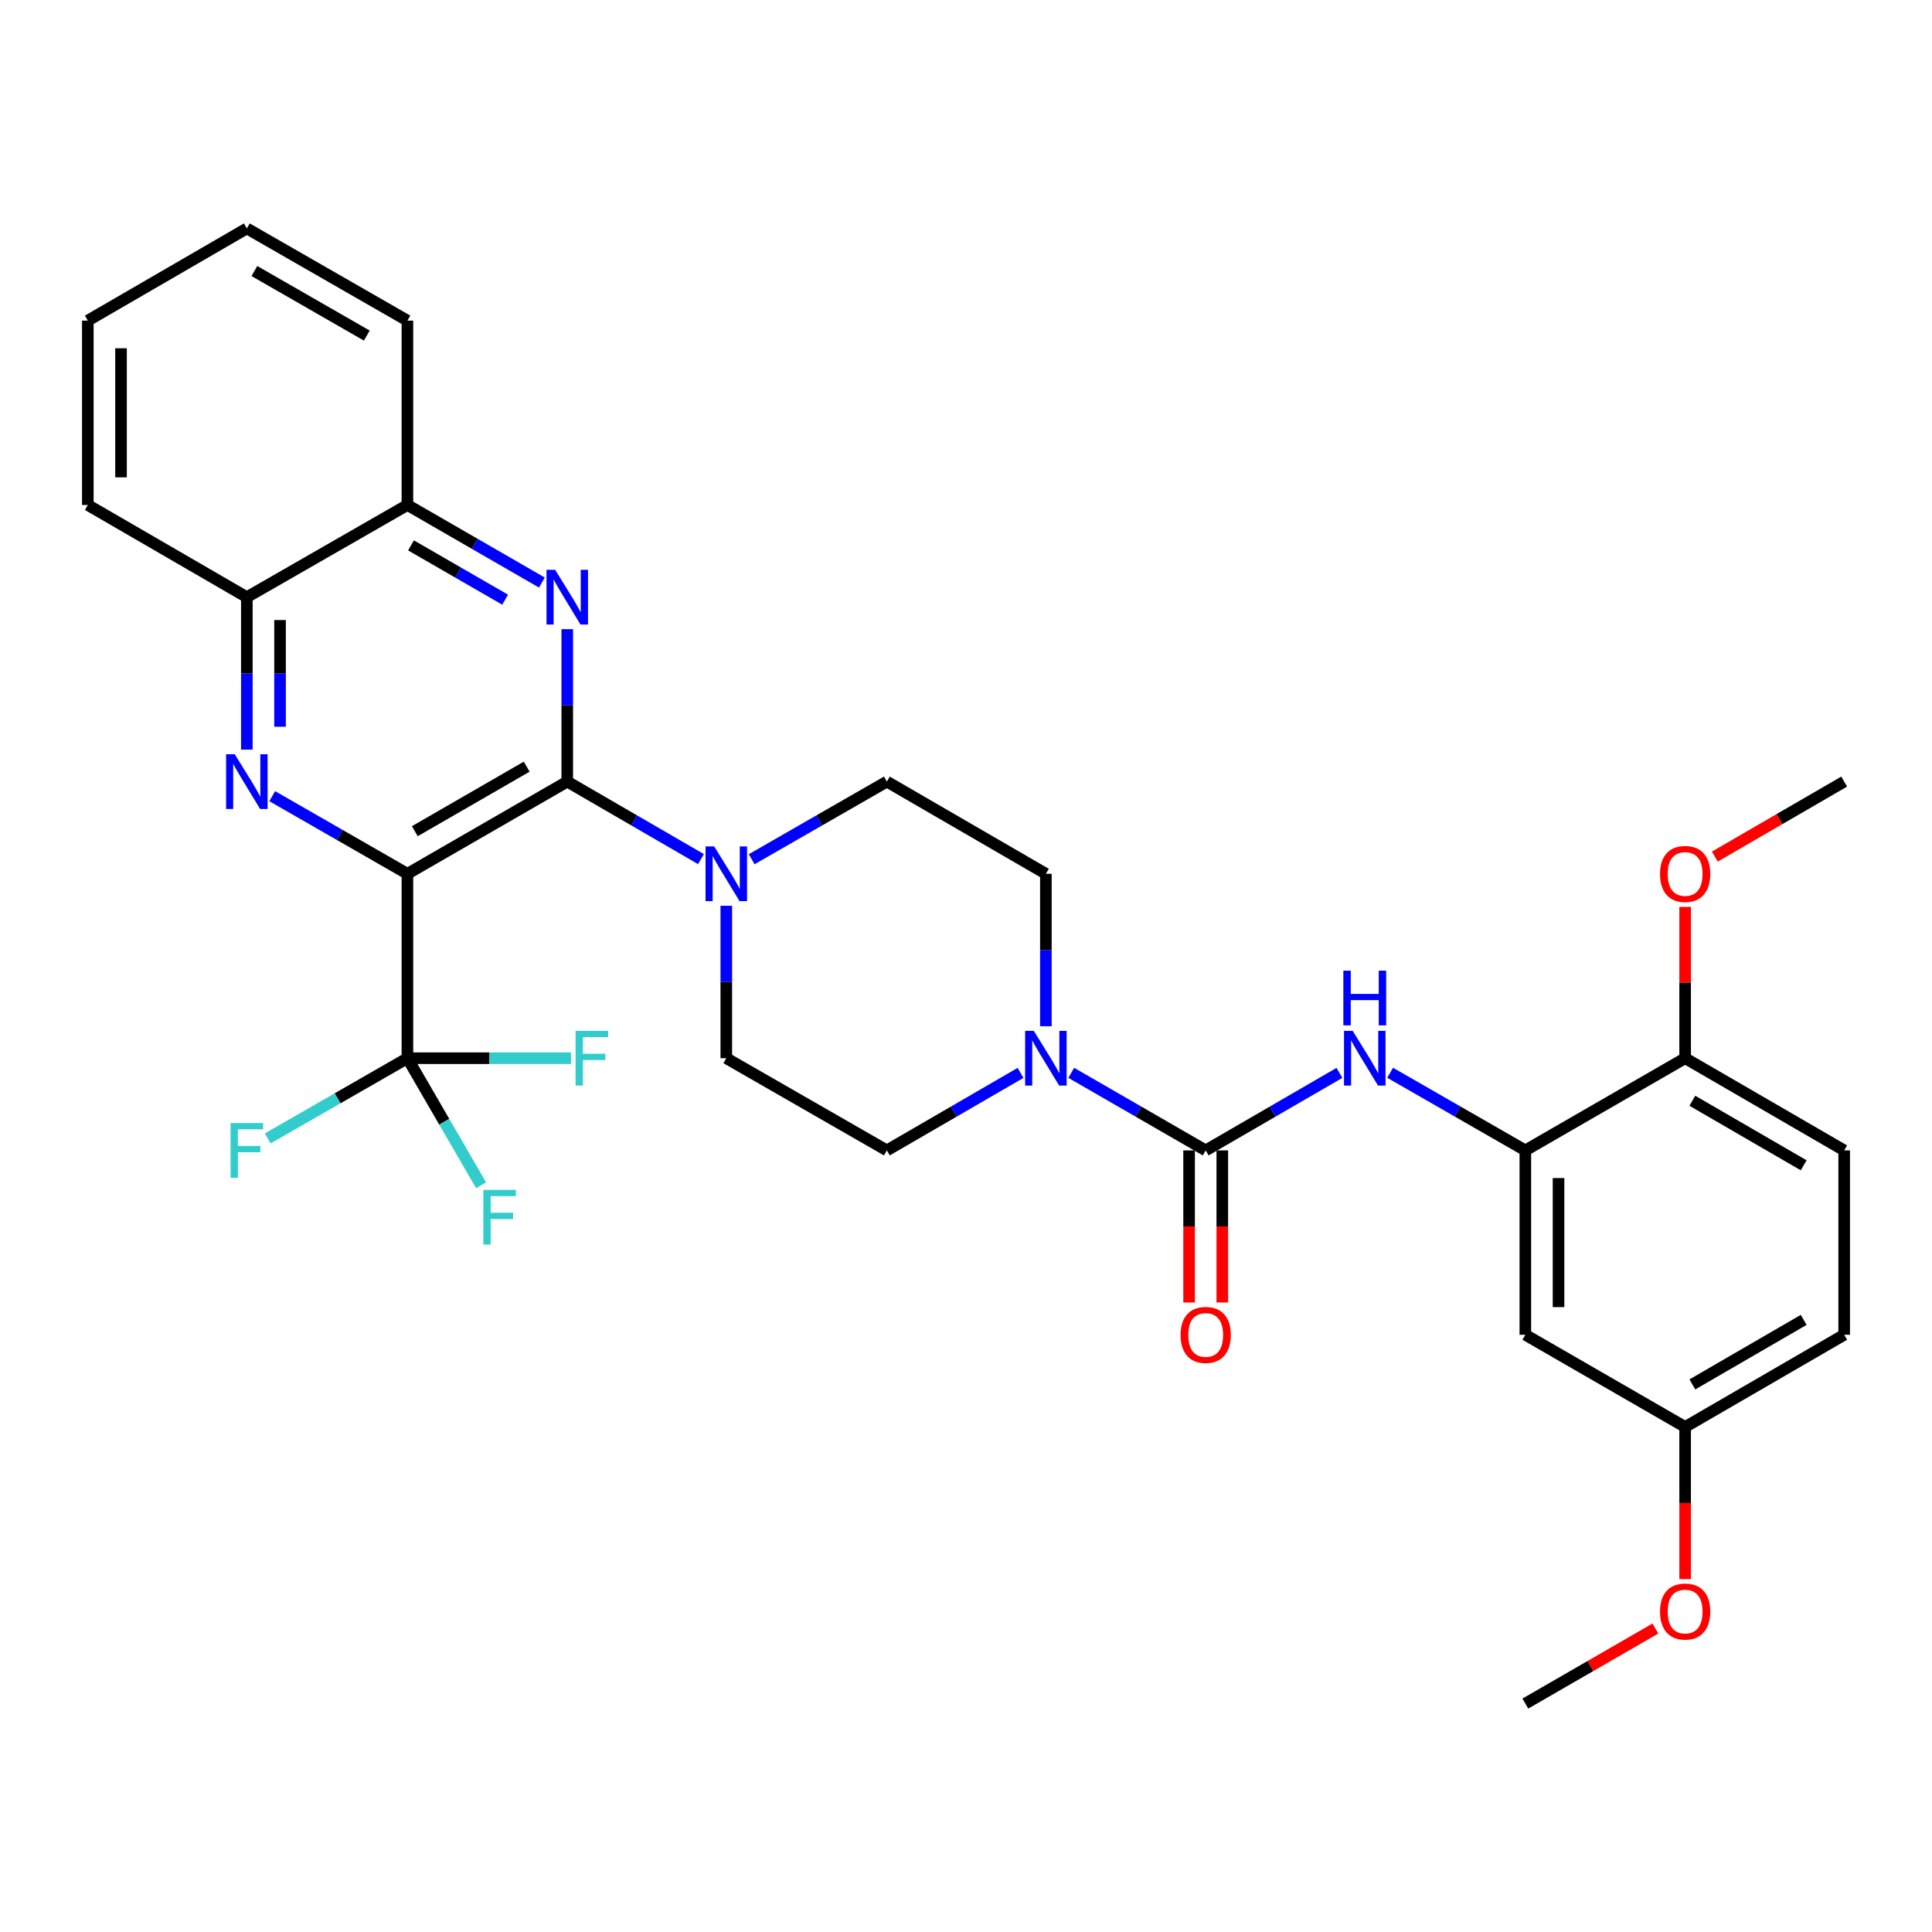 <?xml version='1.0' encoding='iso-8859-1'?>
<svg version='1.1' baseProfile='full'
              xmlns='http://www.w3.org/2000/svg'
                      xmlns:rdkit='http://www.rdkit.org/xml'
                      xmlns:xlink='http://www.w3.org/1999/xlink'
                  xml:space='preserve'
width='1000px' height='1000px' viewBox='0 0 1000 1000'>
<!-- END OF HEADER -->
<rect style='opacity:1.0;fill:#FFFFFF;stroke:none' width='1000' height='1000' x='0' y='0'> </rect>
<path class='bond-0' d='M 210.879,452.276 L 293.611,404.552' style='fill:none;fill-rule:evenodd;stroke:#000000;stroke-width:6px;stroke-linecap:butt;stroke-linejoin:miter;stroke-opacity:1' />
<path class='bond-0' d='M 214.702,430.233 L 272.614,396.826' style='fill:none;fill-rule:evenodd;stroke:#000000;stroke-width:6px;stroke-linecap:butt;stroke-linejoin:miter;stroke-opacity:1' />
<path class='bond-1' d='M 210.879,452.276 L 175.891,432.186' style='fill:none;fill-rule:evenodd;stroke:#000000;stroke-width:6px;stroke-linecap:butt;stroke-linejoin:miter;stroke-opacity:1' />
<path class='bond-1' d='M 175.891,432.186 L 140.902,412.095' style='fill:none;fill-rule:evenodd;stroke:#0000FF;stroke-width:6px;stroke-linecap:butt;stroke-linejoin:miter;stroke-opacity:1' />
<path class='bond-4' d='M 210.879,452.276 L 210.879,547.724' style='fill:none;fill-rule:evenodd;stroke:#000000;stroke-width:6px;stroke-linecap:butt;stroke-linejoin:miter;stroke-opacity:1' />
<path class='bond-2' d='M 293.611,404.552 L 293.611,365.102' style='fill:none;fill-rule:evenodd;stroke:#000000;stroke-width:6px;stroke-linecap:butt;stroke-linejoin:miter;stroke-opacity:1' />
<path class='bond-2' d='M 293.611,365.102 L 293.611,325.651' style='fill:none;fill-rule:evenodd;stroke:#0000FF;stroke-width:6px;stroke-linecap:butt;stroke-linejoin:miter;stroke-opacity:1' />
<path class='bond-5' d='M 293.611,404.552 L 328.212,424.612' style='fill:none;fill-rule:evenodd;stroke:#000000;stroke-width:6px;stroke-linecap:butt;stroke-linejoin:miter;stroke-opacity:1' />
<path class='bond-5' d='M 328.212,424.612 L 362.813,444.671' style='fill:none;fill-rule:evenodd;stroke:#0000FF;stroke-width:6px;stroke-linecap:butt;stroke-linejoin:miter;stroke-opacity:1' />
<path class='bond-9' d='M 127.766,388.006 L 127.766,348.556' style='fill:none;fill-rule:evenodd;stroke:#0000FF;stroke-width:6px;stroke-linecap:butt;stroke-linejoin:miter;stroke-opacity:1' />
<path class='bond-9' d='M 127.766,348.556 L 127.766,309.105' style='fill:none;fill-rule:evenodd;stroke:#000000;stroke-width:6px;stroke-linecap:butt;stroke-linejoin:miter;stroke-opacity:1' />
<path class='bond-9' d='M 144.95,376.171 L 144.95,348.556' style='fill:none;fill-rule:evenodd;stroke:#0000FF;stroke-width:6px;stroke-linecap:butt;stroke-linejoin:miter;stroke-opacity:1' />
<path class='bond-9' d='M 144.95,348.556 L 144.95,320.94' style='fill:none;fill-rule:evenodd;stroke:#000000;stroke-width:6px;stroke-linecap:butt;stroke-linejoin:miter;stroke-opacity:1' />
<path class='bond-32' d='M 280.483,301.532 L 245.681,281.457' style='fill:none;fill-rule:evenodd;stroke:#0000FF;stroke-width:6px;stroke-linecap:butt;stroke-linejoin:miter;stroke-opacity:1' />
<path class='bond-32' d='M 245.681,281.457 L 210.879,261.381' style='fill:none;fill-rule:evenodd;stroke:#000000;stroke-width:6px;stroke-linecap:butt;stroke-linejoin:miter;stroke-opacity:1' />
<path class='bond-32' d='M 261.456,310.394 L 237.095,296.342' style='fill:none;fill-rule:evenodd;stroke:#0000FF;stroke-width:6px;stroke-linecap:butt;stroke-linejoin:miter;stroke-opacity:1' />
<path class='bond-32' d='M 237.095,296.342 L 212.733,282.289' style='fill:none;fill-rule:evenodd;stroke:#000000;stroke-width:6px;stroke-linecap:butt;stroke-linejoin:miter;stroke-opacity:1' />
<path class='bond-3' d='M 624.068,595.448 L 589.271,575.372' style='fill:none;fill-rule:evenodd;stroke:#000000;stroke-width:6px;stroke-linecap:butt;stroke-linejoin:miter;stroke-opacity:1' />
<path class='bond-3' d='M 589.271,575.372 L 554.474,555.297' style='fill:none;fill-rule:evenodd;stroke:#0000FF;stroke-width:6px;stroke-linecap:butt;stroke-linejoin:miter;stroke-opacity:1' />
<path class='bond-7' d='M 624.068,595.448 L 658.674,575.388' style='fill:none;fill-rule:evenodd;stroke:#000000;stroke-width:6px;stroke-linecap:butt;stroke-linejoin:miter;stroke-opacity:1' />
<path class='bond-7' d='M 658.674,575.388 L 693.28,555.328' style='fill:none;fill-rule:evenodd;stroke:#0000FF;stroke-width:6px;stroke-linecap:butt;stroke-linejoin:miter;stroke-opacity:1' />
<path class='bond-12' d='M 615.476,595.448 L 615.476,634.809' style='fill:none;fill-rule:evenodd;stroke:#000000;stroke-width:6px;stroke-linecap:butt;stroke-linejoin:miter;stroke-opacity:1' />
<path class='bond-12' d='M 615.476,634.809 L 615.476,674.17' style='fill:none;fill-rule:evenodd;stroke:#FF0000;stroke-width:6px;stroke-linecap:butt;stroke-linejoin:miter;stroke-opacity:1' />
<path class='bond-12' d='M 632.66,595.448 L 632.66,634.809' style='fill:none;fill-rule:evenodd;stroke:#000000;stroke-width:6px;stroke-linecap:butt;stroke-linejoin:miter;stroke-opacity:1' />
<path class='bond-12' d='M 632.66,634.809 L 632.66,674.17' style='fill:none;fill-rule:evenodd;stroke:#FF0000;stroke-width:6px;stroke-linecap:butt;stroke-linejoin:miter;stroke-opacity:1' />
<path class='bond-18' d='M 210.879,547.724 L 174.731,568.48' style='fill:none;fill-rule:evenodd;stroke:#000000;stroke-width:6px;stroke-linecap:butt;stroke-linejoin:miter;stroke-opacity:1' />
<path class='bond-18' d='M 174.731,568.48 L 138.582,589.237' style='fill:none;fill-rule:evenodd;stroke:#33CCCC;stroke-width:6px;stroke-linecap:butt;stroke-linejoin:miter;stroke-opacity:1' />
<path class='bond-19' d='M 210.879,547.724 L 229.947,580.61' style='fill:none;fill-rule:evenodd;stroke:#000000;stroke-width:6px;stroke-linecap:butt;stroke-linejoin:miter;stroke-opacity:1' />
<path class='bond-19' d='M 229.947,580.61 L 249.014,613.497' style='fill:none;fill-rule:evenodd;stroke:#33CCCC;stroke-width:6px;stroke-linecap:butt;stroke-linejoin:miter;stroke-opacity:1' />
<path class='bond-20' d='M 210.879,547.724 L 253.209,547.724' style='fill:none;fill-rule:evenodd;stroke:#000000;stroke-width:6px;stroke-linecap:butt;stroke-linejoin:miter;stroke-opacity:1' />
<path class='bond-20' d='M 253.209,547.724 L 295.539,547.724' style='fill:none;fill-rule:evenodd;stroke:#33CCCC;stroke-width:6px;stroke-linecap:butt;stroke-linejoin:miter;stroke-opacity:1' />
<path class='bond-14' d='M 389.067,444.733 L 424.051,424.643' style='fill:none;fill-rule:evenodd;stroke:#0000FF;stroke-width:6px;stroke-linecap:butt;stroke-linejoin:miter;stroke-opacity:1' />
<path class='bond-14' d='M 424.051,424.643 L 459.035,404.552' style='fill:none;fill-rule:evenodd;stroke:#000000;stroke-width:6px;stroke-linecap:butt;stroke-linejoin:miter;stroke-opacity:1' />
<path class='bond-15' d='M 375.932,468.822 L 375.932,508.273' style='fill:none;fill-rule:evenodd;stroke:#0000FF;stroke-width:6px;stroke-linecap:butt;stroke-linejoin:miter;stroke-opacity:1' />
<path class='bond-15' d='M 375.932,508.273 L 375.932,547.724' style='fill:none;fill-rule:evenodd;stroke:#000000;stroke-width:6px;stroke-linecap:butt;stroke-linejoin:miter;stroke-opacity:1' />
<path class='bond-6' d='M 528.228,555.33 L 493.632,575.389' style='fill:none;fill-rule:evenodd;stroke:#0000FF;stroke-width:6px;stroke-linecap:butt;stroke-linejoin:miter;stroke-opacity:1' />
<path class='bond-6' d='M 493.632,575.389 L 459.035,595.448' style='fill:none;fill-rule:evenodd;stroke:#000000;stroke-width:6px;stroke-linecap:butt;stroke-linejoin:miter;stroke-opacity:1' />
<path class='bond-33' d='M 541.347,531.178 L 541.347,491.727' style='fill:none;fill-rule:evenodd;stroke:#0000FF;stroke-width:6px;stroke-linecap:butt;stroke-linejoin:miter;stroke-opacity:1' />
<path class='bond-33' d='M 541.347,491.727 L 541.347,452.276' style='fill:none;fill-rule:evenodd;stroke:#000000;stroke-width:6px;stroke-linecap:butt;stroke-linejoin:miter;stroke-opacity:1' />
<path class='bond-8' d='M 719.535,555.267 L 754.524,575.357' style='fill:none;fill-rule:evenodd;stroke:#0000FF;stroke-width:6px;stroke-linecap:butt;stroke-linejoin:miter;stroke-opacity:1' />
<path class='bond-8' d='M 754.524,575.357 L 789.512,595.448' style='fill:none;fill-rule:evenodd;stroke:#000000;stroke-width:6px;stroke-linecap:butt;stroke-linejoin:miter;stroke-opacity:1' />
<path class='bond-11' d='M 789.512,595.448 L 789.512,690.876' style='fill:none;fill-rule:evenodd;stroke:#000000;stroke-width:6px;stroke-linecap:butt;stroke-linejoin:miter;stroke-opacity:1' />
<path class='bond-11' d='M 806.696,609.762 L 806.696,676.562' style='fill:none;fill-rule:evenodd;stroke:#000000;stroke-width:6px;stroke-linecap:butt;stroke-linejoin:miter;stroke-opacity:1' />
<path class='bond-13' d='M 789.512,595.448 L 872.225,547.724' style='fill:none;fill-rule:evenodd;stroke:#000000;stroke-width:6px;stroke-linecap:butt;stroke-linejoin:miter;stroke-opacity:1' />
<path class='bond-10' d='M 127.766,309.105 L 210.879,261.381' style='fill:none;fill-rule:evenodd;stroke:#000000;stroke-width:6px;stroke-linecap:butt;stroke-linejoin:miter;stroke-opacity:1' />
<path class='bond-26' d='M 127.766,309.105 L 45.455,261.381' style='fill:none;fill-rule:evenodd;stroke:#000000;stroke-width:6px;stroke-linecap:butt;stroke-linejoin:miter;stroke-opacity:1' />
<path class='bond-27' d='M 210.879,261.381 L 210.879,165.953' style='fill:none;fill-rule:evenodd;stroke:#000000;stroke-width:6px;stroke-linecap:butt;stroke-linejoin:miter;stroke-opacity:1' />
<path class='bond-22' d='M 789.512,690.876 L 872.225,738.6' style='fill:none;fill-rule:evenodd;stroke:#000000;stroke-width:6px;stroke-linecap:butt;stroke-linejoin:miter;stroke-opacity:1' />
<path class='bond-21' d='M 872.225,547.724 L 954.545,595.448' style='fill:none;fill-rule:evenodd;stroke:#000000;stroke-width:6px;stroke-linecap:butt;stroke-linejoin:miter;stroke-opacity:1' />
<path class='bond-21' d='M 875.954,569.749 L 933.579,603.155' style='fill:none;fill-rule:evenodd;stroke:#000000;stroke-width:6px;stroke-linecap:butt;stroke-linejoin:miter;stroke-opacity:1' />
<path class='bond-24' d='M 872.225,547.724 L 872.225,508.573' style='fill:none;fill-rule:evenodd;stroke:#000000;stroke-width:6px;stroke-linecap:butt;stroke-linejoin:miter;stroke-opacity:1' />
<path class='bond-24' d='M 872.225,508.573 L 872.225,469.422' style='fill:none;fill-rule:evenodd;stroke:#FF0000;stroke-width:6px;stroke-linecap:butt;stroke-linejoin:miter;stroke-opacity:1' />
<path class='bond-17' d='M 459.035,404.552 L 541.347,452.276' style='fill:none;fill-rule:evenodd;stroke:#000000;stroke-width:6px;stroke-linecap:butt;stroke-linejoin:miter;stroke-opacity:1' />
<path class='bond-16' d='M 375.932,547.724 L 459.035,595.448' style='fill:none;fill-rule:evenodd;stroke:#000000;stroke-width:6px;stroke-linecap:butt;stroke-linejoin:miter;stroke-opacity:1' />
<path class='bond-23' d='M 954.545,595.448 L 954.545,690.876' style='fill:none;fill-rule:evenodd;stroke:#000000;stroke-width:6px;stroke-linecap:butt;stroke-linejoin:miter;stroke-opacity:1' />
<path class='bond-25' d='M 872.225,738.6 L 872.225,777.971' style='fill:none;fill-rule:evenodd;stroke:#000000;stroke-width:6px;stroke-linecap:butt;stroke-linejoin:miter;stroke-opacity:1' />
<path class='bond-25' d='M 872.225,777.971 L 872.225,817.341' style='fill:none;fill-rule:evenodd;stroke:#FF0000;stroke-width:6px;stroke-linecap:butt;stroke-linejoin:miter;stroke-opacity:1' />
<path class='bond-35' d='M 872.225,738.6 L 954.545,690.876' style='fill:none;fill-rule:evenodd;stroke:#000000;stroke-width:6px;stroke-linecap:butt;stroke-linejoin:miter;stroke-opacity:1' />
<path class='bond-35' d='M 875.954,716.575 L 933.579,683.168' style='fill:none;fill-rule:evenodd;stroke:#000000;stroke-width:6px;stroke-linecap:butt;stroke-linejoin:miter;stroke-opacity:1' />
<path class='bond-28' d='M 887.603,443.361 L 921.074,423.957' style='fill:none;fill-rule:evenodd;stroke:#FF0000;stroke-width:6px;stroke-linecap:butt;stroke-linejoin:miter;stroke-opacity:1' />
<path class='bond-28' d='M 921.074,423.957 L 954.545,404.552' style='fill:none;fill-rule:evenodd;stroke:#000000;stroke-width:6px;stroke-linecap:butt;stroke-linejoin:miter;stroke-opacity:1' />
<path class='bond-29' d='M 856.837,842.926 L 823.175,862.348' style='fill:none;fill-rule:evenodd;stroke:#FF0000;stroke-width:6px;stroke-linecap:butt;stroke-linejoin:miter;stroke-opacity:1' />
<path class='bond-29' d='M 823.175,862.348 L 789.512,881.771' style='fill:none;fill-rule:evenodd;stroke:#000000;stroke-width:6px;stroke-linecap:butt;stroke-linejoin:miter;stroke-opacity:1' />
<path class='bond-31' d='M 45.455,261.381 L 45.455,165.953' style='fill:none;fill-rule:evenodd;stroke:#000000;stroke-width:6px;stroke-linecap:butt;stroke-linejoin:miter;stroke-opacity:1' />
<path class='bond-31' d='M 62.639,247.067 L 62.639,180.267' style='fill:none;fill-rule:evenodd;stroke:#000000;stroke-width:6px;stroke-linecap:butt;stroke-linejoin:miter;stroke-opacity:1' />
<path class='bond-34' d='M 210.879,165.953 L 127.766,118.229' style='fill:none;fill-rule:evenodd;stroke:#000000;stroke-width:6px;stroke-linecap:butt;stroke-linejoin:miter;stroke-opacity:1' />
<path class='bond-34' d='M 189.855,173.696 L 131.676,140.289' style='fill:none;fill-rule:evenodd;stroke:#000000;stroke-width:6px;stroke-linecap:butt;stroke-linejoin:miter;stroke-opacity:1' />
<path class='bond-30' d='M 127.766,118.229 L 45.455,165.953' style='fill:none;fill-rule:evenodd;stroke:#000000;stroke-width:6px;stroke-linecap:butt;stroke-linejoin:miter;stroke-opacity:1' />
<path  class='atom-2' d='M 121.506 390.392
L 130.786 405.392
Q 131.706 406.872, 133.186 409.552
Q 134.666 412.232, 134.746 412.392
L 134.746 390.392
L 138.506 390.392
L 138.506 418.712
L 134.626 418.712
L 124.666 402.312
Q 123.506 400.392, 122.266 398.192
Q 121.066 395.992, 120.706 395.312
L 120.706 418.712
L 117.026 418.712
L 117.026 390.392
L 121.506 390.392
' fill='#0000FF'/>
<path  class='atom-3' d='M 287.351 294.945
L 296.631 309.945
Q 297.551 311.425, 299.031 314.105
Q 300.511 316.785, 300.591 316.945
L 300.591 294.945
L 304.351 294.945
L 304.351 323.265
L 300.471 323.265
L 290.511 306.865
Q 289.351 304.945, 288.111 302.745
Q 286.911 300.545, 286.551 299.865
L 286.551 323.265
L 282.871 323.265
L 282.871 294.945
L 287.351 294.945
' fill='#0000FF'/>
<path  class='atom-6' d='M 369.672 438.116
L 378.952 453.116
Q 379.872 454.596, 381.352 457.276
Q 382.832 459.956, 382.912 460.116
L 382.912 438.116
L 386.672 438.116
L 386.672 466.436
L 382.792 466.436
L 372.832 450.036
Q 371.672 448.116, 370.432 445.916
Q 369.232 443.716, 368.872 443.036
L 368.872 466.436
L 365.192 466.436
L 365.192 438.116
L 369.672 438.116
' fill='#0000FF'/>
<path  class='atom-7' d='M 535.087 533.564
L 544.367 548.564
Q 545.287 550.044, 546.767 552.724
Q 548.247 555.404, 548.327 555.564
L 548.327 533.564
L 552.087 533.564
L 552.087 561.884
L 548.207 561.884
L 538.247 545.484
Q 537.087 543.564, 535.847 541.364
Q 534.647 539.164, 534.287 538.484
L 534.287 561.884
L 530.607 561.884
L 530.607 533.564
L 535.087 533.564
' fill='#0000FF'/>
<path  class='atom-8' d='M 700.139 533.564
L 709.419 548.564
Q 710.339 550.044, 711.819 552.724
Q 713.299 555.404, 713.379 555.564
L 713.379 533.564
L 717.139 533.564
L 717.139 561.884
L 713.259 561.884
L 703.299 545.484
Q 702.139 543.564, 700.899 541.364
Q 699.699 539.164, 699.339 538.484
L 699.339 561.884
L 695.659 561.884
L 695.659 533.564
L 700.139 533.564
' fill='#0000FF'/>
<path  class='atom-8' d='M 695.319 502.412
L 699.159 502.412
L 699.159 514.452
L 713.639 514.452
L 713.639 502.412
L 717.479 502.412
L 717.479 530.732
L 713.639 530.732
L 713.639 517.652
L 699.159 517.652
L 699.159 530.732
L 695.319 530.732
L 695.319 502.412
' fill='#0000FF'/>
<path  class='atom-13' d='M 611.068 690.956
Q 611.068 684.156, 614.428 680.356
Q 617.788 676.556, 624.068 676.556
Q 630.348 676.556, 633.708 680.356
Q 637.068 684.156, 637.068 690.956
Q 637.068 697.836, 633.668 701.756
Q 630.268 705.636, 624.068 705.636
Q 617.828 705.636, 614.428 701.756
Q 611.068 697.876, 611.068 690.956
M 624.068 702.436
Q 628.388 702.436, 630.708 699.556
Q 633.068 696.636, 633.068 690.956
Q 633.068 685.396, 630.708 682.596
Q 628.388 679.756, 624.068 679.756
Q 619.748 679.756, 617.388 682.556
Q 615.068 685.356, 615.068 690.956
Q 615.068 696.676, 617.388 699.556
Q 619.748 702.436, 624.068 702.436
' fill='#FF0000'/>
<path  class='atom-19' d='M 119.346 581.288
L 136.186 581.288
L 136.186 584.528
L 123.146 584.528
L 123.146 593.128
L 134.746 593.128
L 134.746 596.408
L 123.146 596.408
L 123.146 609.608
L 119.346 609.608
L 119.346 581.288
' fill='#33CCCC'/>
<path  class='atom-20' d='M 250.183 615.875
L 267.023 615.875
L 267.023 619.115
L 253.983 619.115
L 253.983 627.715
L 265.583 627.715
L 265.583 630.995
L 253.983 630.995
L 253.983 644.195
L 250.183 644.195
L 250.183 615.875
' fill='#33CCCC'/>
<path  class='atom-21' d='M 297.926 533.564
L 314.766 533.564
L 314.766 536.804
L 301.726 536.804
L 301.726 545.404
L 313.326 545.404
L 313.326 548.684
L 301.726 548.684
L 301.726 561.884
L 297.926 561.884
L 297.926 533.564
' fill='#33CCCC'/>
<path  class='atom-25' d='M 859.225 452.356
Q 859.225 445.556, 862.585 441.756
Q 865.945 437.956, 872.225 437.956
Q 878.505 437.956, 881.865 441.756
Q 885.225 445.556, 885.225 452.356
Q 885.225 459.236, 881.825 463.156
Q 878.425 467.036, 872.225 467.036
Q 865.985 467.036, 862.585 463.156
Q 859.225 459.276, 859.225 452.356
M 872.225 463.836
Q 876.545 463.836, 878.865 460.956
Q 881.225 458.036, 881.225 452.356
Q 881.225 446.796, 878.865 443.996
Q 876.545 441.156, 872.225 441.156
Q 867.905 441.156, 865.545 443.956
Q 863.225 446.756, 863.225 452.356
Q 863.225 458.076, 865.545 460.956
Q 867.905 463.836, 872.225 463.836
' fill='#FF0000'/>
<path  class='atom-26' d='M 859.225 834.127
Q 859.225 827.327, 862.585 823.527
Q 865.945 819.727, 872.225 819.727
Q 878.505 819.727, 881.865 823.527
Q 885.225 827.327, 885.225 834.127
Q 885.225 841.007, 881.825 844.927
Q 878.425 848.807, 872.225 848.807
Q 865.985 848.807, 862.585 844.927
Q 859.225 841.047, 859.225 834.127
M 872.225 845.607
Q 876.545 845.607, 878.865 842.727
Q 881.225 839.807, 881.225 834.127
Q 881.225 828.567, 878.865 825.767
Q 876.545 822.927, 872.225 822.927
Q 867.905 822.927, 865.545 825.727
Q 863.225 828.527, 863.225 834.127
Q 863.225 839.847, 865.545 842.727
Q 867.905 845.607, 872.225 845.607
' fill='#FF0000'/>
</svg>
